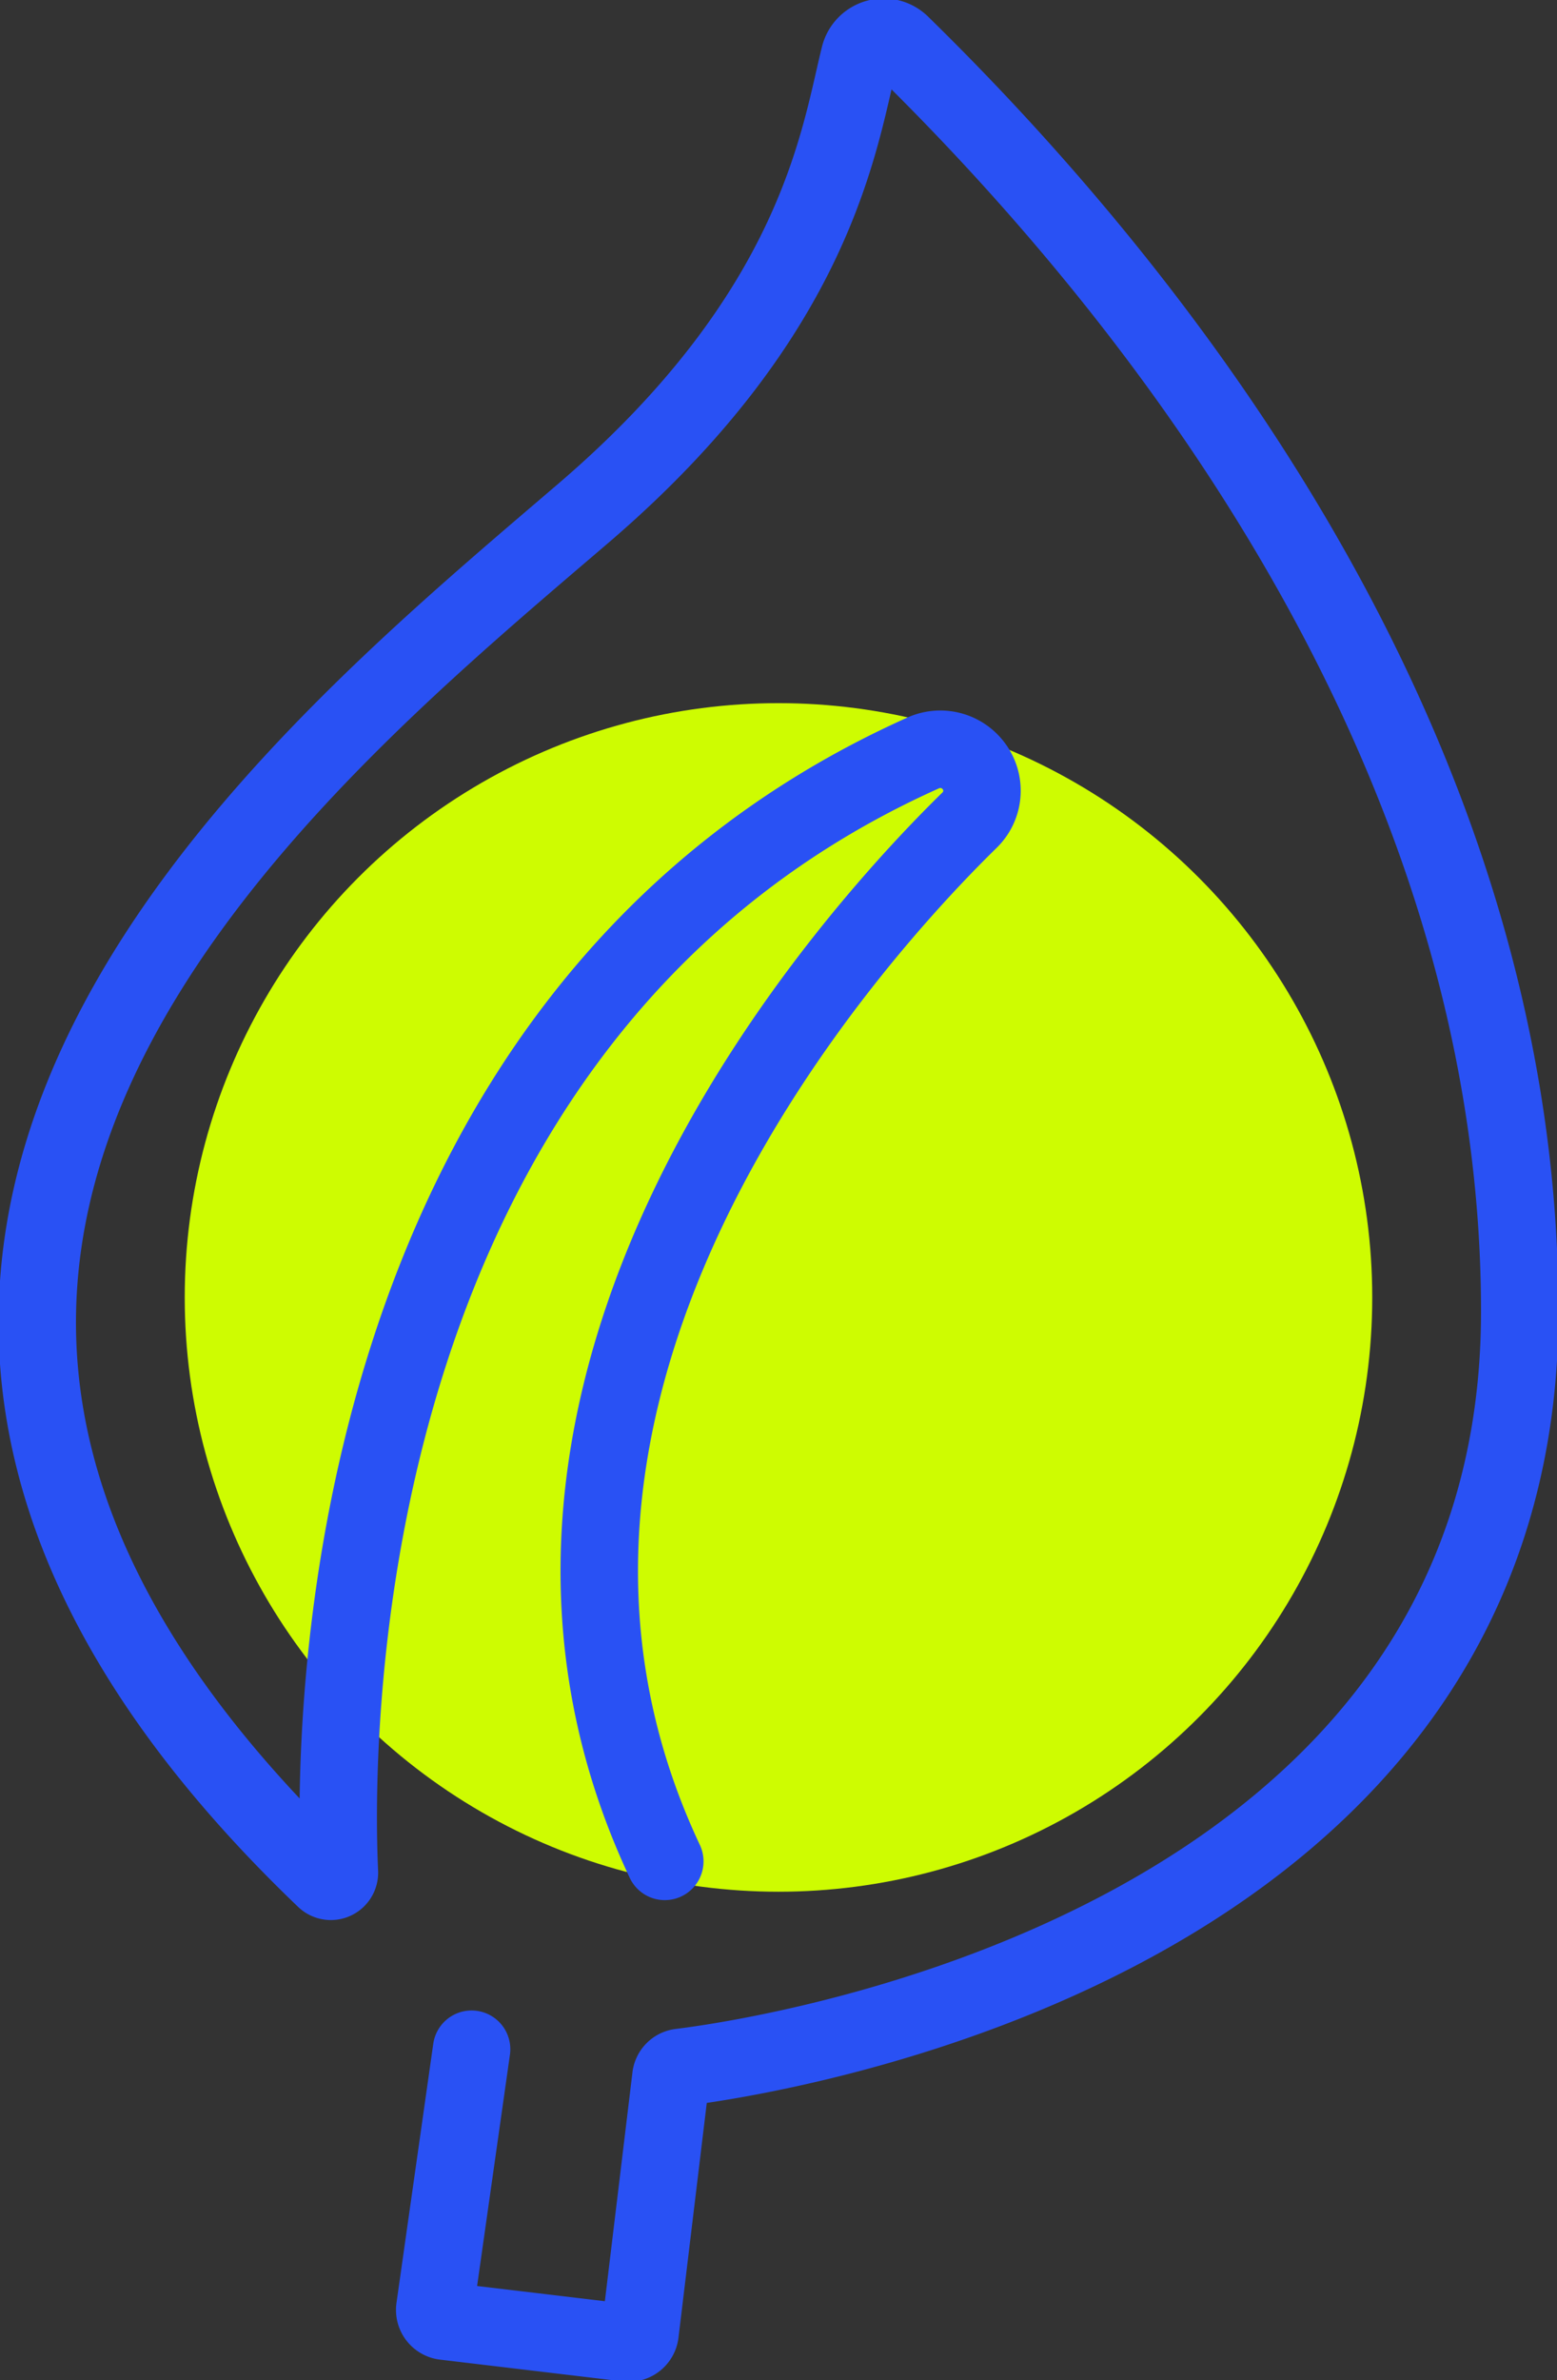 <svg xmlns="http://www.w3.org/2000/svg" xmlns:xlink="http://www.w3.org/1999/xlink" width="60.313" height="92.119" viewBox="0 0 60.313 92.119">
  <rect x="0" y="0" width="60.313" height="92.119" fill="#333333" stroke="none"/>
  <defs>
    <clipPath id="clip-path">
      <rect id="Rectangle_2517" data-name="Rectangle 2517" width="60.313" height="92.119" fill="none" stroke="#2951f4" stroke-width="3"/>
    </clipPath>
  </defs>
  <g id="Group_6439" data-name="Group 6439" transform="translate(-1299.844 -1035.787)">
    <circle id="Ellipse_124" data-name="Ellipse 124" cx="23" cy="23" r="23" transform="translate(1307 1063)" fill="#cefc01"/>
    <g id="Group_6381" data-name="Group 6381" transform="translate(1299.844 1035.787)">
      <g id="Group_6380" data-name="Group 6380" transform="translate(0 0)" clip-path="url(#clip-path)">
        <path id="Path_8036" data-name="Path 8036" d="M25.059,71.345c-8.7-18.477,7.4-35.992,11.809-40.3a1.588,1.588,0,0,0,.1-2.164,1.614,1.614,0,0,0-1.881-.442C12.036,38.747,12.221,66.653,12.455,71.784a.332.332,0,0,1-.567.235C-13.06,48.149,10.026,29.332,21.893,19.181,30.982,11.407,31.81,4.644,32.608,1.46a.962.962,0,0,1,1.608-.431c8.231,8.053,23.961,26.064,23.961,49.038,0,24.525-29.1,28.832-32.516,29.253a.422.422,0,0,0-.367.381L24.1,89.6a.44.44,0,0,1-.483.383l-7.081-.843a.437.437,0,0,1-.385-.5l1.424-10.024" transform="translate(0.693 0.693)" fill="none" stroke="#2951f4" stroke-linecap="round" stroke-linejoin="round" stroke-width="3"/>
      </g>
    </g>
  </g>
</svg>
